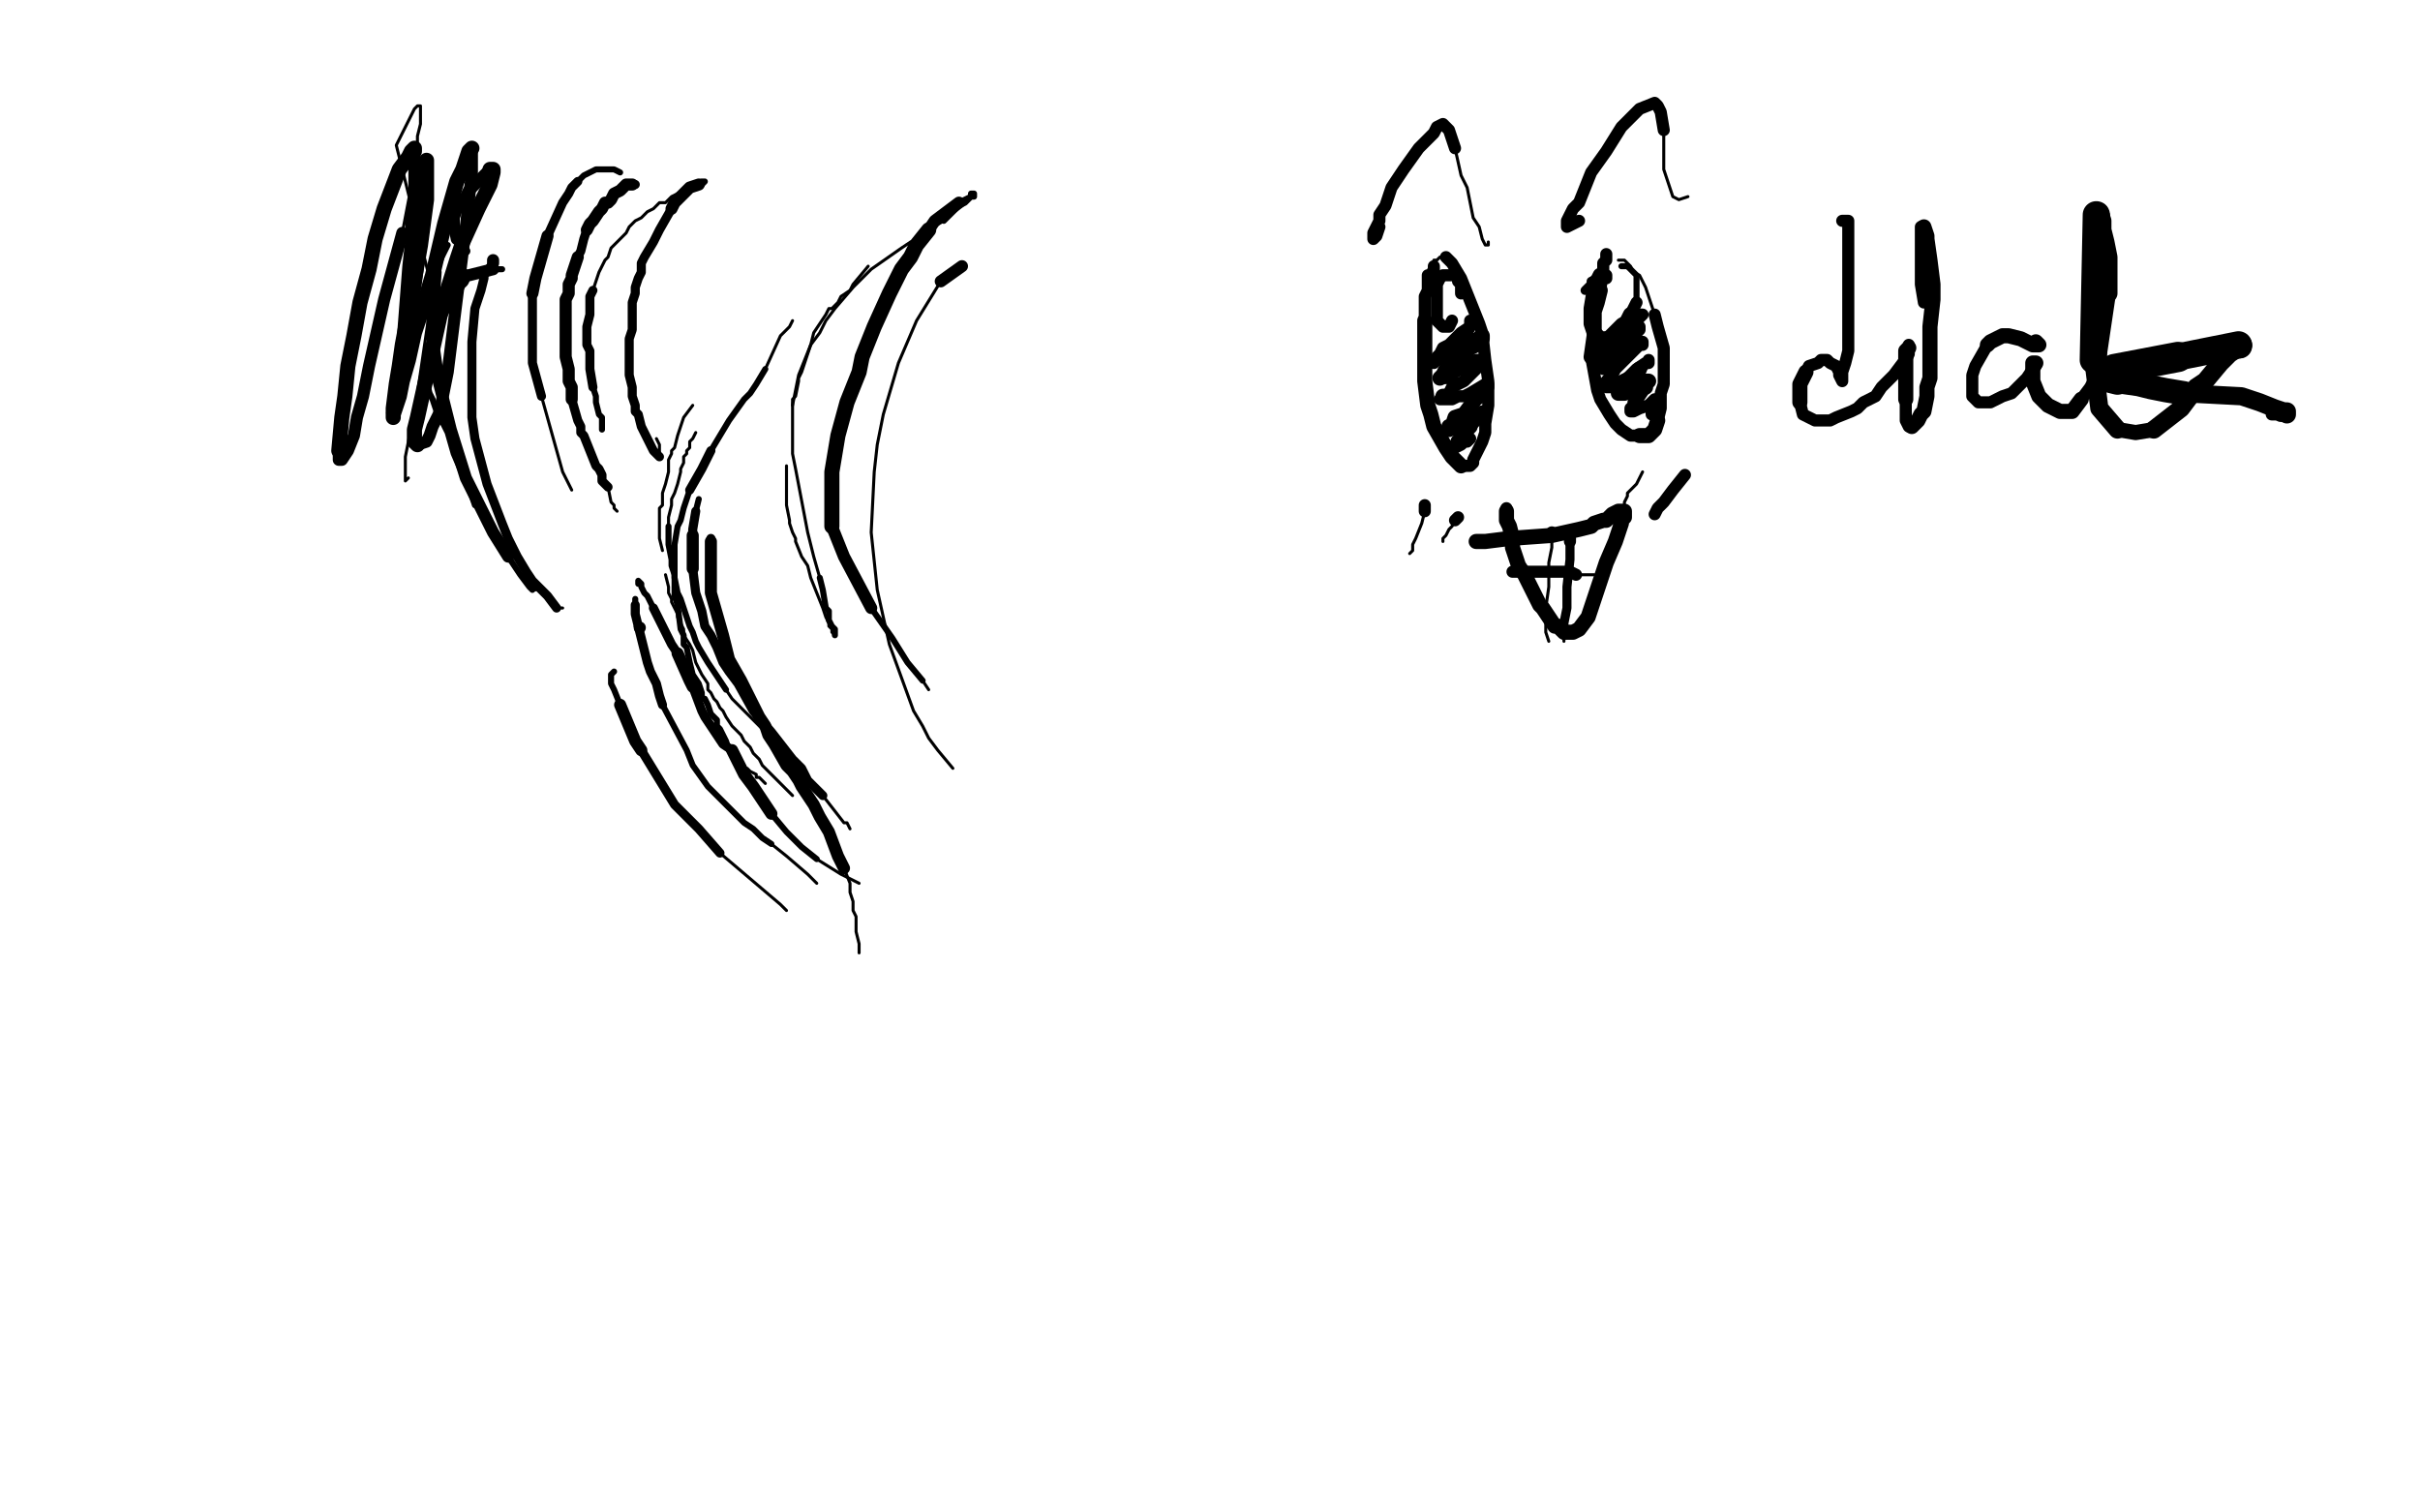 <?xml version="1.0" standalone="no"?>
<!DOCTYPE svg PUBLIC "-//W3C//DTD SVG 1.1//EN"
"http://www.w3.org/Graphics/SVG/1.1/DTD/svg11.dtd">

<svg width="800" height="500" version="1.1" xmlns="http://www.w3.org/2000/svg" xmlns:xlink="http://www.w3.org/1999/xlink" style="stroke-antialiasing: false"><desc>This SVG has been created on https://colorillo.com/</desc><rect x='0' y='0' width='800' height='500' style='fill: rgb(255,255,255); stroke-width:0' /><polyline points="166,89 164,89 164,89 163,89 163,89" style="fill: none; stroke: #000000; stroke-width: 2; stroke-linejoin: round; stroke-linecap: round; stroke-antialiasing: false; stroke-antialias: 0; opacity: 1.0"/>
<polyline points="163,89 155,91 154,91 153,93 152,94 151,96 150,97 149,100 148,101 147,102 146,104" style="fill: none; stroke: #000000; stroke-width: 4; stroke-linejoin: round; stroke-linecap: round; stroke-antialiasing: false; stroke-antialias: 0; opacity: 1.0"/>
<polyline points="146,104 144,107 143,108 142,113 141,116 141,119 141,120 141,123 141,126 142,130 143,132 144,135 145,137 148,143 150,150 153,157 156,164 157,167" style="fill: none; stroke: #000000; stroke-width: 2; stroke-linejoin: round; stroke-linecap: round; stroke-antialiasing: false; stroke-antialias: 0; opacity: 1.0"/>
<polyline points="157,167 160,172" style="fill: none; stroke: #000000; stroke-width: 1; stroke-linejoin: round; stroke-linecap: round; stroke-antialiasing: false; stroke-antialias: 0; opacity: 1.0"/>
<polyline points="148,81 146,85 146,85 144,90 144,90" style="fill: none; stroke: #000000; stroke-width: 2; stroke-linejoin: round; stroke-linecap: round; stroke-antialiasing: false; stroke-antialias: 0; opacity: 1.0"/>
<polyline points="144,90 143,105 143,112 144,119 145,126 149,142 154,158 158,166 161,172 163,176 168,184" style="fill: none; stroke: #000000; stroke-width: 4; stroke-linejoin: round; stroke-linecap: round; stroke-antialiasing: false; stroke-antialias: 0; opacity: 1.0"/>
<polyline points="168,184 172,190 175,194 176,195" style="fill: none; stroke: #000000; stroke-width: 2; stroke-linejoin: round; stroke-linecap: round; stroke-antialiasing: false; stroke-antialias: 0; opacity: 1.0"/>
<polyline points="176,195 177,195" style="fill: none; stroke: #000000; stroke-width: 1; stroke-linejoin: round; stroke-linecap: round; stroke-antialiasing: false; stroke-antialias: 0; opacity: 1.0"/>
<polyline points="163,86 163,87 163,87" style="fill: none; stroke: #000000; stroke-width: 4; stroke-linejoin: round; stroke-linecap: round; stroke-antialiasing: false; stroke-antialias: 0; opacity: 1.0"/>
<polyline points="163,87 160,91 160,92 159,96 158,99 157,102 156,113 156,119 156,125 156,131 156,138 157,145 161,160 166,173 168,178 171,184 174,189 176,192 181,197 184,201" style="fill: none; stroke: #000000; stroke-width: 3; stroke-linejoin: round; stroke-linecap: round; stroke-antialiasing: false; stroke-antialias: 0; opacity: 1.0"/>
<polyline points="184,201 186,201" style="fill: none; stroke: #000000; stroke-width: 1; stroke-linejoin: round; stroke-linecap: round; stroke-antialiasing: false; stroke-antialias: 0; opacity: 1.0"/>
<polyline points="154,83 151,79 151,79" style="fill: none; stroke: #000000; stroke-width: 3; stroke-linejoin: round; stroke-linecap: round; stroke-antialiasing: false; stroke-antialias: 0; opacity: 1.0"/>
<polyline points="151,79 150,74 150,73 150,72 151,69 153,66 154,65 155,63 157,61 158,60 162,56" style="fill: none; stroke: #000000; stroke-width: 4; stroke-linejoin: round; stroke-linecap: round; stroke-antialiasing: false; stroke-antialias: 0; opacity: 1.0"/>
<polyline points="162,56 163,56 163,57 162,61 160,65 158,69 153,80 151,86 146,102 144,111 142,120 138,138 137,142 137,144 137,146 138,147" style="fill: none; stroke: #000000; stroke-width: 5; stroke-linejoin: round; stroke-linecap: round; stroke-antialiasing: false; stroke-antialias: 0; opacity: 1.0"/>
<polyline points="138,147 141,146 142,144 143,141 145,137 146,133 147,128 148,123 154,75 156,57 156,55 156,50 156,49" style="fill: none; stroke: #000000; stroke-width: 4; stroke-linejoin: round; stroke-linecap: round; stroke-antialiasing: false; stroke-antialias: 0; opacity: 1.0"/>
<polyline points="156,49 155,50 153,56 151,60 147,74 143,91 140,101 137,110 135,119 133,126 132,131 130,137 130,138" style="fill: none; stroke: #000000; stroke-width: 5; stroke-linejoin: round; stroke-linecap: round; stroke-antialiasing: false; stroke-antialias: 0; opacity: 1.0"/>
<polyline points="130,138 130,137 132,131 133,126 134,120 135,114 136,106 137,97 139,82 140,70 141,61 141,57 141,54 141,53" style="fill: none; stroke: #000000; stroke-width: 4; stroke-linejoin: round; stroke-linecap: round; stroke-antialiasing: false; stroke-antialias: 0; opacity: 1.0"/>
<polyline points="141,53 141,56 141,66 139,81 136,98 133,114 132,121 131,127 130,135 130,136" style="fill: none; stroke: #000000; stroke-width: 5; stroke-linejoin: round; stroke-linecap: round; stroke-antialiasing: false; stroke-antialias: 0; opacity: 1.0"/>
<polyline points="130,136 131,134 131,131 132,121 133,114 135,88 136,79 136,72 137,66 137,61 137,57 137,52 137,50" style="fill: none; stroke: #000000; stroke-width: 4; stroke-linejoin: round; stroke-linecap: round; stroke-antialiasing: false; stroke-antialias: 0; opacity: 1.0"/>
<polyline points="137,50 137,49 136,50 135,52 132,56 127,69 124,79 122,89 119,100 117,111 115,121 114,131 113,138 112,149" style="fill: none; stroke: #000000; stroke-width: 5; stroke-linejoin: round; stroke-linecap: round; stroke-antialiasing: false; stroke-antialias: 0; opacity: 1.0"/>
<polyline points="112,149 112,152 113,152 115,149 117,144 118,138 120,131 122,121 127,99 133,77" style="fill: none; stroke: #000000; stroke-width: 4; stroke-linejoin: round; stroke-linecap: round; stroke-antialiasing: false; stroke-antialias: 0; opacity: 1.0"/>
<polyline points="133,77 138,51 138,45 139,41 139,38 139,35 138,35 137,36 136,38 134,42 131,48 143,96 138,130 135,146 134,151 134,155 134,158 134,159 135,158" style="fill: none; stroke: #000000; stroke-width: 1; stroke-linejoin: round; stroke-linecap: round; stroke-antialiasing: false; stroke-antialias: 0; opacity: 1.0"/>
<polyline points="205,57 203,56 203,56 202,56 202,56 201,56 201,56 200,56 200,56 199,56 199,56 197,56 197,56 193,58 192,59 191,60" style="fill: none; stroke: #000000; stroke-width: 2; stroke-linejoin: round; stroke-linecap: round; stroke-antialiasing: false; stroke-antialias: 0; opacity: 1.0"/>
<polyline points="191,60 189,62 188,64 186,67 181,78" style="fill: none; stroke: #000000; stroke-width: 3; stroke-linejoin: round; stroke-linecap: round; stroke-antialiasing: false; stroke-antialias: 0; opacity: 1.0"/>
<polyline points="181,78 177,92 176,97" style="fill: none; stroke: #000000; stroke-width: 4; stroke-linejoin: round; stroke-linecap: round; stroke-antialiasing: false; stroke-antialias: 0; opacity: 1.0"/>
<polyline points="176,97 176,120 179,131" style="fill: none; stroke: #000000; stroke-width: 3; stroke-linejoin: round; stroke-linecap: round; stroke-antialiasing: false; stroke-antialias: 0; opacity: 1.0"/>
<polyline points="179,131 186,156 189,162" style="fill: none; stroke: #000000; stroke-width: 1; stroke-linejoin: round; stroke-linecap: round; stroke-antialiasing: false; stroke-antialias: 0; opacity: 1.0"/>
<polyline points="210,61 209,61 209,61" style="fill: none; stroke: #000000; stroke-width: 3; stroke-linejoin: round; stroke-linecap: round; stroke-antialiasing: false; stroke-antialias: 0; opacity: 1.0"/>
<polyline points="209,61 208,61 207,61 206,62 205,63 203,64 202,66 201,67 200,67 199,69 198,70 196,73 195,74 194,76" style="fill: none; stroke: #000000; stroke-width: 4; stroke-linejoin: round; stroke-linecap: round; stroke-antialiasing: false; stroke-antialias: 0; opacity: 1.0"/>
<polyline points="194,76 193,79 192,83 191,85" style="fill: none; stroke: #000000; stroke-width: 3; stroke-linejoin: round; stroke-linecap: round; stroke-antialiasing: false; stroke-antialias: 0; opacity: 1.0"/>
<polyline points="191,85 189,91 189,92 188,94 188,97 187,99 187,104 187,106 187,108 187,110 187,112 187,113 187,114 187,118 188,122 188,124 188,126 189,128 189,132" style="fill: none; stroke: #000000; stroke-width: 4; stroke-linejoin: round; stroke-linecap: round; stroke-antialiasing: false; stroke-antialias: 0; opacity: 1.0"/>
<polyline points="189,132 191,139 192,141 192,143 193,144 195,149 197,154 198,155 199,157 199,159 201,161" style="fill: none; stroke: #000000; stroke-width: 3; stroke-linejoin: round; stroke-linecap: round; stroke-antialiasing: false; stroke-antialias: 0; opacity: 1.0"/>
<polyline points="201,161 202,166 203,167 203,168 204,169" style="fill: none; stroke: #000000; stroke-width: 1; stroke-linejoin: round; stroke-linecap: round; stroke-antialiasing: false; stroke-antialias: 0; opacity: 1.0"/>
<polyline points="199,142 199,138 199,138 198,137 198,137 197,133 197,133 197,131 197,131 196,128 196,128" style="fill: none; stroke: #000000; stroke-width: 2; stroke-linejoin: round; stroke-linecap: round; stroke-antialiasing: false; stroke-antialias: 0; opacity: 1.0"/>
<polyline points="196,128 195,122 195,120 195,119 195,116 194,114 194,113 194,111 194,109 194,108 195,104 195,100 195,98 196,96" style="fill: none; stroke: #000000; stroke-width: 3; stroke-linejoin: round; stroke-linecap: round; stroke-antialiasing: false; stroke-antialias: 0; opacity: 1.0"/>
<polyline points="196,96 197,93 198,90 200,86 201,85 202,82 204,80 205,79 207,77 208,75 210,73 212,72 214,70 216,69 218,67 220,67 222,65 224,64 226,63 229,61 230,61 232,60" style="fill: none; stroke: #000000; stroke-width: 1; stroke-linejoin: round; stroke-linecap: round; stroke-antialiasing: false; stroke-antialias: 0; opacity: 1.0"/>
<polyline points="232,60 233,60 232,61 231,61" style="fill: none; stroke: #000000; stroke-width: 2; stroke-linejoin: round; stroke-linecap: round; stroke-antialiasing: false; stroke-antialias: 0; opacity: 1.0"/>
<circle cx="231.5" cy="61.5" r="1" style="fill: #000000; stroke-antialiasing: false; stroke-antialias: 0; opacity: 1.0"/>
<polyline points="231,61 228,62 226,64 224,66 223,67 222,69" style="fill: none; stroke: #000000; stroke-width: 4; stroke-linejoin: round; stroke-linecap: round; stroke-antialiasing: false; stroke-antialias: 0; opacity: 1.0"/>
<polyline points="222,69 218,76 217,78 216,80 213,85 212,87 212,90 211,92 210,95 210,97 209,100 209,106 209,109 208,112 208,114 208,117 208,120 208,121 208,124 209,128 209,130 209,131 210,134 210,136 211,137 212,141 213,143 215,147 216,149 217,150 217,150 218,151 218,151" style="fill: none; stroke: #000000; stroke-width: 3; stroke-linejoin: round; stroke-linecap: round; stroke-antialiasing: false; stroke-antialias: 0; opacity: 1.0"/>
<polyline points="218,151 218,150 218,149 218,148 218,147 217,145" style="fill: none; stroke: #000000; stroke-width: 1; stroke-linejoin: round; stroke-linecap: round; stroke-antialiasing: false; stroke-antialias: 0; opacity: 1.0"/>
<polyline points="287,88 282,94 282,94 281,96 281,96 278,98 278,98 277,100 277,100 275,102 275,102 274,102 274,102 273,104 273,104 271,107 271,107 269,110 269,110 268,114 268,114 265,123 264,125 264,126 263,131 262,132 262,134" style="fill: none; stroke: #000000; stroke-width: 1; stroke-linejoin: round; stroke-linecap: round; stroke-antialiasing: false; stroke-antialias: 0; opacity: 1.0"/>
<polyline points="260,154 260,159 260,159 260,161 260,161 260,164 260,164 260,167 260,167 261,172 261,172 261,173 261,173 262,176 262,176 263,178 263,178 263,179 263,179 265,184 265,184 267,187 268,191 270,196 272,201 273,204 274,206 274,207 275,208 275,209 276,210" style="fill: none; stroke: #000000; stroke-width: 1; stroke-linejoin: round; stroke-linecap: round; stroke-antialiasing: false; stroke-antialias: 0; opacity: 1.0"/>
<polyline points="276,210 276,209 276,208 275,207 274,205 274,202 273,201 272,195 271,191" style="fill: none; stroke: #000000; stroke-width: 2; stroke-linejoin: round; stroke-linecap: round; stroke-antialiasing: false; stroke-antialias: 0; opacity: 1.0"/>
<polyline points="271,191 269,184 268,180 267,176 263,155 262,150 262,139 262,134 264,124 266,119 268,114 271,110 273,106 276,102 282,95 285,92 288,89 298,82 301,80 304,79 307,76 312,73" style="fill: none; stroke: #000000; stroke-width: 1; stroke-linejoin: round; stroke-linecap: round; stroke-antialiasing: false; stroke-antialias: 0; opacity: 1.0"/>
<polyline points="312,73 317,68 319,67 321,65 322,65 322,64 321,64 321,65 317,67" style="fill: none; stroke: #000000; stroke-width: 2; stroke-linejoin: round; stroke-linecap: round; stroke-antialiasing: false; stroke-antialias: 0; opacity: 1.0"/>
<circle cx="317.5" cy="67.5" r="1" style="fill: #000000; stroke-antialiasing: false; stroke-antialias: 0; opacity: 1.0"/>
<polyline points="317,67 309,73 307,76" style="fill: none; stroke: #000000; stroke-width: 4; stroke-linejoin: round; stroke-linecap: round; stroke-antialiasing: false; stroke-antialias: 0; opacity: 1.0"/>
<polyline points="307,76 303,81 301,85 298,89 294,97 289,108 285,118 284,123 280,133 277,144 275,156 275,162 275,168 275,174" style="fill: none; stroke: #000000; stroke-width: 5; stroke-linejoin: round; stroke-linecap: round; stroke-antialiasing: false; stroke-antialias: 0; opacity: 1.0"/>
<polyline points="275,174 279,184 288,201" style="fill: none; stroke: #000000; stroke-width: 4; stroke-linejoin: round; stroke-linecap: round; stroke-antialiasing: false; stroke-antialias: 0; opacity: 1.0"/>
<polyline points="288,201 295,211 300,219 305,225" style="fill: none; stroke: #000000; stroke-width: 2; stroke-linejoin: round; stroke-linecap: round; stroke-antialiasing: false; stroke-antialias: 0; opacity: 1.0"/>
<polyline points="305,225 307,228" style="fill: none; stroke: #000000; stroke-width: 1; stroke-linejoin: round; stroke-linecap: round; stroke-antialiasing: false; stroke-antialias: 0; opacity: 1.0"/>
<polyline points="318,88 311,93 311,93" style="fill: none; stroke: #000000; stroke-width: 4; stroke-linejoin: round; stroke-linecap: round; stroke-antialiasing: false; stroke-antialias: 0; opacity: 1.0"/>
<polyline points="311,93 303,106 300,113 297,120 292,137 290,147 289,156 288,176 290,195 294,213 302,235 305,240 307,244 310,248 315,254" style="fill: none; stroke: #000000; stroke-width: 1; stroke-linejoin: round; stroke-linecap: round; stroke-antialiasing: false; stroke-antialias: 0; opacity: 1.0"/>
<polyline points="253,259 251,257 251,257 250,257 250,257 250,256 250,256 248,255 248,255 247,254 247,254 246,254 246,254 246,253 246,253 245,252 245,252 244,251 244,251 243,250 243,250 243,249 243,249 242,248 242,248 241,248 241,248" style="fill: none; stroke: #000000; stroke-width: 1; stroke-linejoin: round; stroke-linecap: round; stroke-antialiasing: false; stroke-antialias: 0; opacity: 1.0"/>
<polyline points="241,248 240,245 239,243 238,241 237,240 237,238 235,236 234,233 233,231 232,231 232,229 231,226 229,223 228,219 227,214 226,213 226,210 225,208 224,200 223,197 223,194 223,191 223,189 223,186 223,180 224,174 225,172 226,168 227,165 228,162" style="fill: none; stroke: #000000; stroke-width: 2; stroke-linejoin: round; stroke-linecap: round; stroke-antialiasing: false; stroke-antialias: 0; opacity: 1.0"/>
<polyline points="228,162 232,155 235,149" style="fill: none; stroke: #000000; stroke-width: 3; stroke-linejoin: round; stroke-linecap: round; stroke-antialiasing: false; stroke-antialias: 0; opacity: 1.0"/>
<polyline points="235,149 241,139 246,132 248,130 250,127 253,122" style="fill: none; stroke: #000000; stroke-width: 2; stroke-linejoin: round; stroke-linecap: round; stroke-antialiasing: false; stroke-antialias: 0; opacity: 1.0"/>
<polyline points="253,122 258,111 259,110 261,108 262,106" style="fill: none; stroke: #000000; stroke-width: 1; stroke-linejoin: round; stroke-linecap: round; stroke-antialiasing: false; stroke-antialias: 0; opacity: 1.0"/>
<polyline points="229,134 226,138 226,138 225,141 225,141 224,144 224,144 223,148 223,148 222,149 222,149 222,150 222,150 221,152 221,152 221,156 221,156 220,160 220,160 219,163 219,163 219,167 219,167 218,168 218,168 218,170 218,170 218,172 218,172 218,174 218,174 218,175 218,175 218,176 218,176 218,178 218,178 219,182 219,182" style="fill: none; stroke: #000000; stroke-width: 1; stroke-linejoin: round; stroke-linecap: round; stroke-antialiasing: false; stroke-antialias: 0; opacity: 1.0"/>
<polyline points="220,190 221,194 221,194 221,196 221,196 222,198 222,198 222,199 222,199 223,201 223,201 224,203 224,203 224,204 224,204 225,206 225,206 226,208 226,208 226,210 226,210 228,213 228,213 229,215 230,219 231,221 232,223 234,226 234,228 235,229 236,231 237,232 238,234 239,235 240,237 242,240 244,242 245,243 246,245 248,247 249,249 251,251 252,253 262,263" style="fill: none; stroke: #000000; stroke-width: 1; stroke-linejoin: round; stroke-linecap: round; stroke-antialiasing: false; stroke-antialias: 0; opacity: 1.0"/>
<polyline points="230,143 229,145 229,145 228,146 228,146 228,147 228,147 228,148 228,148 227,149 227,149 227,150 227,150 226,151 226,151 226,152 226,152 226,153 226,153 225,155 225,155 225,156 225,156 224,160 224,160 223,163 223,163 222,165 222,165 222,166 222,166 222,167 222,167 221,171 221,171 221,172 221,172 221,174 221,174" style="fill: none; stroke: #000000; stroke-width: 1; stroke-linejoin: round; stroke-linecap: round; stroke-antialiasing: false; stroke-antialias: 0; opacity: 1.0"/>
<polyline points="221,174 221,176 221,178 221,180 222,185 222,187 223,190 223,191 224,196 225,198 226,201 228,207 229,209 230,212 231,214 234,219 238,225 240,228" style="fill: none; stroke: #000000; stroke-width: 2; stroke-linejoin: round; stroke-linecap: round; stroke-antialiasing: false; stroke-antialias: 0; opacity: 1.0"/>
<polyline points="240,228 242,231 248,237 256,245 260,250 263,252" style="fill: none; stroke: #000000; stroke-width: 1; stroke-linejoin: round; stroke-linecap: round; stroke-antialiasing: false; stroke-antialias: 0; opacity: 1.0"/>
<polyline points="231,165 230,169 230,169" style="fill: none; stroke: #000000; stroke-width: 2; stroke-linejoin: round; stroke-linecap: round; stroke-antialiasing: false; stroke-antialias: 0; opacity: 1.0"/>
<polyline points="230,169 229,175 229,177" style="fill: none; stroke: #000000; stroke-width: 3; stroke-linejoin: round; stroke-linecap: round; stroke-antialiasing: false; stroke-antialias: 0; opacity: 1.0"/>
<polyline points="229,177 229,183 229,188" style="fill: none; stroke: #000000; stroke-width: 4; stroke-linejoin: round; stroke-linecap: round; stroke-antialiasing: false; stroke-antialias: 0; opacity: 1.0"/>
<polyline points="229,188 230,196 232,202 233,207 235,210 237,214 239,219 241,222 244,226 249,235 255,242 262,251 265,254 267,258 272,263" style="fill: none; stroke: #000000; stroke-width: 3; stroke-linejoin: round; stroke-linecap: round; stroke-antialiasing: false; stroke-antialias: 0; opacity: 1.0"/>
<polyline points="272,263 279,272 280,272 281,274" style="fill: none; stroke: #000000; stroke-width: 1; stroke-linejoin: round; stroke-linecap: round; stroke-antialiasing: false; stroke-antialias: 0; opacity: 1.0"/>
<polyline points="235,178 235,179 235,179" style="fill: none; stroke: #000000; stroke-width: 3; stroke-linejoin: round; stroke-linecap: round; stroke-antialiasing: false; stroke-antialias: 0; opacity: 1.0"/>
<polyline points="235,179 235,185 235,190 235,196 237,203 239,210 241,218 245,225 247,229 249,233 251,237 253,240 254,243 256,246 260,253 262,255 264,258 265,260 269,266 270,268 271,270 274,275 277,283 278,285 279,287" style="fill: none; stroke: #000000; stroke-width: 4; stroke-linejoin: round; stroke-linecap: round; stroke-antialiasing: false; stroke-antialias: 0; opacity: 1.0"/>
<polyline points="279,287 281,292 281,295 282,298 282,301 283,303 283,308 284,312 284,314 284,315" style="fill: none; stroke: #000000; stroke-width: 1; stroke-linejoin: round; stroke-linecap: round; stroke-antialiasing: false; stroke-antialias: 0; opacity: 1.0"/>
<polyline points="211,193 211,192 211,192 212,193 212,193 212,194 212,194 213,196 213,196 214,197 214,197 216,201 216,201" style="fill: none; stroke: #000000; stroke-width: 2; stroke-linejoin: round; stroke-linecap: round; stroke-antialiasing: false; stroke-antialias: 0; opacity: 1.0"/>
<polyline points="216,201 219,207 222,213 224,216" style="fill: none; stroke: #000000; stroke-width: 3; stroke-linejoin: round; stroke-linecap: round; stroke-antialiasing: false; stroke-antialias: 0; opacity: 1.0"/>
<polyline points="224,216 228,225 229,227" style="fill: none; stroke: #000000; stroke-width: 4; stroke-linejoin: round; stroke-linecap: round; stroke-antialiasing: false; stroke-antialias: 0; opacity: 1.0"/>
<polyline points="229,227 232,235 233,237 235,240 239,246 242,248" style="fill: none; stroke: #000000; stroke-width: 3; stroke-linejoin: round; stroke-linecap: round; stroke-antialiasing: false; stroke-antialias: 0; opacity: 1.0"/>
<polyline points="242,248 246,256 249,260 253,266 255,269" style="fill: none; stroke: #000000; stroke-width: 4; stroke-linejoin: round; stroke-linecap: round; stroke-antialiasing: false; stroke-antialias: 0; opacity: 1.0"/>
<polyline points="255,269 260,275 265,280 270,284" style="fill: none; stroke: #000000; stroke-width: 2; stroke-linejoin: round; stroke-linecap: round; stroke-antialiasing: false; stroke-antialias: 0; opacity: 1.0"/>
<polyline points="270,284 278,289 280,290 284,292" style="fill: none; stroke: #000000; stroke-width: 1; stroke-linejoin: round; stroke-linecap: round; stroke-antialiasing: false; stroke-antialias: 0; opacity: 1.0"/>
<polyline points="210,198 210,199 210,199 210,200 210,200" style="fill: none; stroke: #000000; stroke-width: 2; stroke-linejoin: round; stroke-linecap: round; stroke-antialiasing: false; stroke-antialias: 0; opacity: 1.0"/>
<polyline points="210,200 210,203 211,207" style="fill: none; stroke: #000000; stroke-width: 3; stroke-linejoin: round; stroke-linecap: round; stroke-antialiasing: false; stroke-antialias: 0; opacity: 1.0"/>
<circle cx="211.5" cy="207.5" r="2" style="fill: #000000; stroke-antialiasing: false; stroke-antialias: 0; opacity: 1.0"/>
<polyline points="211,207 214,219 215,222 217,226 218,230 219,233" style="fill: none; stroke: #000000; stroke-width: 3; stroke-linejoin: round; stroke-linecap: round; stroke-antialiasing: false; stroke-antialias: 0; opacity: 1.0"/>
<polyline points="219,233 227,248 229,253 234,260 237,263 243,269 246,272 249,274 252,277 255,279" style="fill: none; stroke: #000000; stroke-width: 2; stroke-linejoin: round; stroke-linecap: round; stroke-antialiasing: false; stroke-antialias: 0; opacity: 1.0"/>
<polyline points="255,279 260,283 267,289 269,291 270,292" style="fill: none; stroke: #000000; stroke-width: 1; stroke-linejoin: round; stroke-linecap: round; stroke-antialiasing: false; stroke-antialias: 0; opacity: 1.0"/>
<polyline points="203,222 202,223 202,223 202,224 202,224 202,226 202,226 203,228 203,228 205,233 205,233" style="fill: none; stroke: #000000; stroke-width: 2; stroke-linejoin: round; stroke-linecap: round; stroke-antialiasing: false; stroke-antialias: 0; opacity: 1.0"/>
<circle cx="205.5" cy="233.5" r="1" style="fill: #000000; stroke-antialiasing: false; stroke-antialias: 0; opacity: 1.0"/>
<polyline points="205,233 210,245 212,248" style="fill: none; stroke: #000000; stroke-width: 4; stroke-linejoin: round; stroke-linecap: round; stroke-antialiasing: false; stroke-antialias: 0; opacity: 1.0"/>
<polyline points="212,248 223,266 231,274 238,282" style="fill: none; stroke: #000000; stroke-width: 3; stroke-linejoin: round; stroke-linecap: round; stroke-antialiasing: false; stroke-antialias: 0; opacity: 1.0"/>
<polyline points="238,282 258,299 260,301" style="fill: none; stroke: #000000; stroke-width: 1; stroke-linejoin: round; stroke-linecap: round; stroke-antialiasing: false; stroke-antialias: 0; opacity: 1.0"/>
<polyline points="474,91 474,88 474,88 474,89 474,89 473,91 473,91 472,91 472,91 472,93 472,93 472,96 472,96 471,98 471,98 471,102 471,102 471,106 471,106" style="fill: none; stroke: #000000; stroke-width: 4; stroke-linejoin: round; stroke-linecap: round; stroke-antialiasing: false; stroke-antialias: 0; opacity: 1.0"/>
<polyline points="471,106 471,126 472,134 473,137 474,141 478,148 480,151 482,153 483,154" style="fill: none; stroke: #000000; stroke-width: 5; stroke-linejoin: round; stroke-linecap: round; stroke-antialiasing: false; stroke-antialias: 0; opacity: 1.0"/>
<polyline points="483,154 485,154 486,154 487,153 487,152 488,150 489,148 490,146 491,143 491,140 492,134 492,126 491,119 490,110 489,107 487,102 483,92 480,87 479,86 478,85" style="fill: none; stroke: #000000; stroke-width: 4; stroke-linejoin: round; stroke-linecap: round; stroke-antialiasing: false; stroke-antialias: 0; opacity: 1.0"/>
<polyline points="478,85 477,85 476,85 475,86 474,86" style="fill: none; stroke: #000000; stroke-width: 1; stroke-linejoin: round; stroke-linecap: round; stroke-antialiasing: false; stroke-antialias: 0; opacity: 1.0"/>
<polyline points="531,85 531,84 531,84" style="fill: none; stroke: #000000; stroke-width: 3; stroke-linejoin: round; stroke-linecap: round; stroke-antialiasing: false; stroke-antialias: 0; opacity: 1.0"/>
<polyline points="531,84 531,85 531,86 530,87 530,89 529,96" style="fill: none; stroke: #000000; stroke-width: 4; stroke-linejoin: round; stroke-linecap: round; stroke-antialiasing: false; stroke-antialias: 0; opacity: 1.0"/>
<polyline points="529,96 528,100 527,103 527,111 526,118" style="fill: none; stroke: #000000; stroke-width: 5; stroke-linejoin: round; stroke-linecap: round; stroke-antialiasing: false; stroke-antialias: 0; opacity: 1.0"/>
<polyline points="526,118 528,129 529,132 532,137 534,140 536,142 539,144 542,144" style="fill: none; stroke: #000000; stroke-width: 4; stroke-linejoin: round; stroke-linecap: round; stroke-antialiasing: false; stroke-antialias: 0; opacity: 1.0"/>
<polyline points="542,144 545,144 547,142 548,139" style="fill: none; stroke: #000000; stroke-width: 5; stroke-linejoin: round; stroke-linecap: round; stroke-antialiasing: false; stroke-antialias: 0; opacity: 1.0"/>
<polyline points="548,139 549,135 549,132 549,130 550,127 550,122 550,115 548,108 547,104" style="fill: none; stroke: #000000; stroke-width: 4; stroke-linejoin: round; stroke-linecap: round; stroke-antialiasing: false; stroke-antialias: 0; opacity: 1.0"/>
<polyline points="547,104 544,95 542,91 540,90 539,88 538,87 537,86 536,86 535,86" style="fill: none; stroke: #000000; stroke-width: 1; stroke-linejoin: round; stroke-linecap: round; stroke-antialiasing: false; stroke-antialias: 0; opacity: 1.0"/>
<polyline points="498,172 498,170 498,170 498,169 498,169 498,168 498,168" style="fill: none; stroke: #000000; stroke-width: 1; stroke-linejoin: round; stroke-linecap: round; stroke-antialiasing: false; stroke-antialias: 0; opacity: 1.0"/>
<polyline points="498,168 498,169" style="fill: none; stroke: #000000; stroke-width: 4; stroke-linejoin: round; stroke-linecap: round; stroke-antialiasing: false; stroke-antialias: 0; opacity: 1.0"/>
<polyline points="498,169 498,172 499,174 500,178 500,181 502,187 504,190 505,192 509,200 510,201 512,204 514,207 515,207 516,208 517,209 519,209 520,209 522,208 525,204 528,195 529,192 531,186 534,179 536,173 536,172 537,171 537,170 537,169 536,169 535,169 533,170 531,172 530,172 527,173 526,174 522,175 513,177 499,178 491,179 488,179" style="fill: none; stroke: #000000; stroke-width: 5; stroke-linejoin: round; stroke-linecap: round; stroke-antialiasing: false; stroke-antialias: 0; opacity: 1.0"/>
<polyline points="488,179 489,179" style="fill: none; stroke: #000000; stroke-width: 1; stroke-linejoin: round; stroke-linecap: round; stroke-antialiasing: false; stroke-antialias: 0; opacity: 1.0"/>
<polyline points="513,177 513,176 513,176" style="fill: none; stroke: #000000; stroke-width: 4; stroke-linejoin: round; stroke-linecap: round; stroke-antialiasing: false; stroke-antialias: 0; opacity: 1.0"/>
<polyline points="513,176 513,178 513,181 512,186 512,190 512,194 511,201 511,204 511,207 511,209 512,212" style="fill: none; stroke: #000000; stroke-width: 1; stroke-linejoin: round; stroke-linecap: round; stroke-antialiasing: false; stroke-antialias: 0; opacity: 1.0"/>
<polyline points="519,179 519,178 519,178 519,179 519,179" style="fill: none; stroke: #000000; stroke-width: 4; stroke-linejoin: round; stroke-linecap: round; stroke-antialiasing: false; stroke-antialias: 0; opacity: 1.0"/>
<polyline points="519,179 519,182 519,184 519,185 518,194 518,197 518,201 517,206 517,210" style="fill: none; stroke: #000000; stroke-width: 3; stroke-linejoin: round; stroke-linecap: round; stroke-antialiasing: false; stroke-antialias: 0; opacity: 1.0"/>
<polyline points="517,210 517,212" style="fill: none; stroke: #000000; stroke-width: 1; stroke-linejoin: round; stroke-linecap: round; stroke-antialiasing: false; stroke-antialias: 0; opacity: 1.0"/>
<polyline points="501,189 500,189 500,189 501,189 502,189 504,189 507,189 512,189 516,189 519,189 521,190" style="fill: none; stroke: #000000; stroke-width: 4; stroke-linejoin: round; stroke-linecap: round; stroke-antialiasing: false; stroke-antialias: 0; opacity: 1.0"/>
<polyline points="521,190 526,190 527,190" style="fill: none; stroke: #000000; stroke-width: 1; stroke-linejoin: round; stroke-linecap: round; stroke-antialiasing: false; stroke-antialias: 0; opacity: 1.0"/>
<polyline points="456,75 455,78 455,78 454,79 454,78 454,77 456,73 456,71 458,68 459,65 460,62 462,59 464,56 469,49 474,44 475,42 477,41 479,43 481,49" style="fill: none; stroke: #000000; stroke-width: 4; stroke-linejoin: round; stroke-linecap: round; stroke-antialiasing: false; stroke-antialias: 0; opacity: 1.0"/>
<polyline points="481,49 483,58 485,62 486,67 487,72 489,75 490,79 491,81 492,81 492,80" style="fill: none; stroke: #000000; stroke-width: 1; stroke-linejoin: round; stroke-linecap: round; stroke-antialiasing: false; stroke-antialias: 0; opacity: 1.0"/>
<polyline points="483,97 483,95 483,95 483,94 482,93 482,92 481,91 480,91 478,91 477,91 476,92 475,94 475,96 475,98 475,100 475,102 475,104 475,106 476,107 477,108 478,108 479,108 480,106" style="fill: none; stroke: #000000; stroke-width: 4; stroke-linejoin: round; stroke-linecap: round; stroke-antialiasing: false; stroke-antialias: 0; opacity: 1.0"/>
<polyline points="524,96 525,95 525,95 526,94 526,94 526,93 526,93 527,93 527,93" style="fill: none; stroke: #000000; stroke-width: 3; stroke-linejoin: round; stroke-linecap: round; stroke-antialiasing: false; stroke-antialias: 0; opacity: 1.0"/>
<polyline points="527,93 528,93 529,93 530,92 531,92 531,91 530,91 529,91" style="fill: none; stroke: #000000; stroke-width: 4; stroke-linejoin: round; stroke-linecap: round; stroke-antialiasing: false; stroke-antialias: 0; opacity: 1.0"/>
<polyline points="529,91 528,93 528,95 527,96 526,102 526,105 526,107 527,110 528,111 529,112 532,112 537,108 538,106 539,104" style="fill: none; stroke: #000000; stroke-width: 5; stroke-linejoin: round; stroke-linecap: round; stroke-antialiasing: false; stroke-antialias: 0; opacity: 1.0"/>
<polyline points="539,104 541,100" style="fill: none; stroke: #000000; stroke-width: 4; stroke-linejoin: round; stroke-linecap: round; stroke-antialiasing: false; stroke-antialias: 0; opacity: 1.0"/>
<polyline points="541,100 541,95 541,91 540,90 539,89 538,88 536,88" style="fill: none; stroke: #000000; stroke-width: 2; stroke-linejoin: round; stroke-linecap: round; stroke-antialiasing: false; stroke-antialias: 0; opacity: 1.0"/>
<circle cx="536.5" cy="88.5" r="0" style="fill: #000000; stroke-antialiasing: false; stroke-antialias: 0; opacity: 1.0"/>
<polyline points="541,107 542,105 542,105" style="fill: none; stroke: #000000; stroke-width: 3; stroke-linejoin: round; stroke-linecap: round; stroke-antialiasing: false; stroke-antialias: 0; opacity: 1.0"/>
<polyline points="542,105 543,104 542,104 540,104 538,106 536,107 533,110 530,113 528,116 527,117 527,118 528,118 529,118 530,117 533,115 534,114 535,113 539,110 541,108 542,108 542,109 541,110 540,111 537,114 535,115 534,116 533,118 532,119 530,121 530,122 531,121 533,120 537,117 540,114 541,114 542,114 543,113 543,114 542,114 540,116 539,117 537,119 536,120 534,122 533,124 531,126 531,127 531,128 532,128 533,128 534,127 538,125 541,122 544,120 545,120 545,119 545,120 544,120 542,122" style="fill: none; stroke: #000000; stroke-width: 4; stroke-linejoin: round; stroke-linecap: round; stroke-antialiasing: false; stroke-antialias: 0; opacity: 1.0"/>
<polyline points="542,122 539,125 537,126 535,129 535,130 536,130 537,130 539,129 540,128 542,126 543,126 544,126 545,126 544,127 544,128" style="fill: none; stroke: #000000; stroke-width: 5; stroke-linejoin: round; stroke-linecap: round; stroke-antialiasing: false; stroke-antialias: 0; opacity: 1.0"/>
<polyline points="544,128 542,131 541,131 540,133 540,134 539,135 539,136 540,136 542,135 545,134 546,133 547,132 547,133 547,134 547,135 546,136 546,137" style="fill: none; stroke: #000000; stroke-width: 4; stroke-linejoin: round; stroke-linecap: round; stroke-antialiasing: false; stroke-antialias: 0; opacity: 1.0"/>
<polyline points="484,111 486,109 486,109 486,108 486,108" style="fill: none; stroke: #000000; stroke-width: 3; stroke-linejoin: round; stroke-linecap: round; stroke-antialiasing: false; stroke-antialias: 0; opacity: 1.0"/>
<polyline points="486,108 486,107 486,106 487,106 486,107 486,108 483,110 482,111 480,113 479,114 477,115 476,117 475,118 474,120 475,119 478,117 480,115 483,114 485,114 487,112 489,112 489,111 490,111" style="fill: none; stroke: #000000; stroke-width: 4; stroke-linejoin: round; stroke-linecap: round; stroke-antialiasing: false; stroke-antialias: 0; opacity: 1.0"/>
<polyline points="490,111 490,112 489,113 488,114 486,115 485,116 484,117 481,120 479,121 478,122 477,124 476,125" style="fill: none; stroke: #000000; stroke-width: 5; stroke-linejoin: round; stroke-linecap: round; stroke-antialiasing: false; stroke-antialias: 0; opacity: 1.0"/>
<polyline points="476,125 478,125 481,123 483,122 486,120 488,119 489,119 490,119 490,120 489,121 487,123 484,126 480,128 479,130 478,131" style="fill: none; stroke: #000000; stroke-width: 4; stroke-linejoin: round; stroke-linecap: round; stroke-antialiasing: false; stroke-antialias: 0; opacity: 1.0"/>
<polyline points="478,131 477,131" style="fill: none; stroke: #000000; stroke-width: 5; stroke-linejoin: round; stroke-linecap: round; stroke-antialiasing: false; stroke-antialias: 0; opacity: 1.0"/>
<polyline points="477,131 476,132 479,132 480,132 482,131 484,131 486,130 491,127 492,127 492,128 491,130 490,131 487,133" style="fill: none; stroke: #000000; stroke-width: 4; stroke-linejoin: round; stroke-linecap: round; stroke-antialiasing: false; stroke-antialias: 0; opacity: 1.0"/>
<polyline points="487,133 484,137 481,138 480,141 479,141 479,142" style="fill: none; stroke: #000000; stroke-width: 5; stroke-linejoin: round; stroke-linecap: round; stroke-antialiasing: false; stroke-antialias: 0; opacity: 1.0"/>
<polyline points="479,142 480,142 481,141 483,140 486,137 489,137 490,137 490,136 490,137 489,138 488,139 487,140 486,141" style="fill: none; stroke: #000000; stroke-width: 4; stroke-linejoin: round; stroke-linecap: round; stroke-antialiasing: false; stroke-antialias: 0; opacity: 1.0"/>
<polyline points="486,141 483,144 483,145 482,146" style="fill: none; stroke: #000000; stroke-width: 5; stroke-linejoin: round; stroke-linecap: round; stroke-antialiasing: false; stroke-antialias: 0; opacity: 1.0"/>
<polyline points="482,146 481,147 481,148 483,147 484,146 485,146 486,145" style="fill: none; stroke: #000000; stroke-width: 4; stroke-linejoin: round; stroke-linecap: round; stroke-antialiasing: false; stroke-antialias: 0; opacity: 1.0"/>
<polyline points="486,145 487,145" style="fill: none; stroke: #000000; stroke-width: 1; stroke-linejoin: round; stroke-linecap: round; stroke-antialiasing: false; stroke-antialias: 0; opacity: 1.0"/>
<polyline points="522,73 518,75 518,75 518,73 519,71 520,69 522,67 526,57 531,50 536,42 542,36 547,34 548,35 549,37 550,43" style="fill: none; stroke: #000000; stroke-width: 4; stroke-linejoin: round; stroke-linecap: round; stroke-antialiasing: false; stroke-antialias: 0; opacity: 1.0"/>
<polyline points="550,43 550,56 553,65 555,66 558,65" style="fill: none; stroke: #000000; stroke-width: 1; stroke-linejoin: round; stroke-linecap: round; stroke-antialiasing: false; stroke-antialias: 0; opacity: 1.0"/>
<polyline points="471,167 471,169 471,169" style="fill: none; stroke: #000000; stroke-width: 4; stroke-linejoin: round; stroke-linecap: round; stroke-antialiasing: false; stroke-antialias: 0; opacity: 1.0"/>
<polyline points="471,169 470,173 468,178 467,180 467,182 466,183" style="fill: none; stroke: #000000; stroke-width: 1; stroke-linejoin: round; stroke-linecap: round; stroke-antialiasing: false; stroke-antialias: 0; opacity: 1.0"/>
<polyline points="482,171 481,172 481,172" style="fill: none; stroke: #000000; stroke-width: 4; stroke-linejoin: round; stroke-linecap: round; stroke-antialiasing: false; stroke-antialias: 0; opacity: 1.0"/>
<polyline points="481,172 480,174 479,175 478,177 477,178 477,179" style="fill: none; stroke: #000000; stroke-width: 1; stroke-linejoin: round; stroke-linecap: round; stroke-antialiasing: false; stroke-antialias: 0; opacity: 1.0"/>
<polyline points="543,156 541,160 541,160 538,163 538,163 538,164 538,164 537,166 537,166 537,167 537,167 537,168 537,168 537,169" style="fill: none; stroke: #000000; stroke-width: 1; stroke-linejoin: round; stroke-linecap: round; stroke-antialiasing: false; stroke-antialias: 0; opacity: 1.0"/>
<polyline points="557,157 553,162 553,162 550,166 550,166 548,168 548,168 547,170 547,170" style="fill: none; stroke: #000000; stroke-width: 4; stroke-linejoin: round; stroke-linecap: round; stroke-antialiasing: false; stroke-antialias: 0; opacity: 1.0"/>
<polyline points="609,73 611,73 611,73 611,75 611,82 611,87 611,93 611,99 611,106 611,111 611,116 610,120 609,123 609,126 608,124 608,123 607,121 605,120 604,119 602,119 601,120 598,121 597,123" style="fill: none; stroke: #000000; stroke-width: 4; stroke-linejoin: round; stroke-linecap: round; stroke-antialiasing: false; stroke-antialias: 0; opacity: 1.0"/>
<polyline points="597,123 596,125 595,127 595,129 595,131 595,133" style="fill: none; stroke: #000000; stroke-width: 5; stroke-linejoin: round; stroke-linecap: round; stroke-antialiasing: false; stroke-antialias: 0; opacity: 1.0"/>
<polyline points="595,133 596,137 600,139 602,139 605,139 607,138 612,136 614,135 616,133 618,132 620,131 622,128 626,124 629,120 630,119 631,117 631,116 631,115 631,114 631,115" style="fill: none; stroke: #000000; stroke-width: 4; stroke-linejoin: round; stroke-linecap: round; stroke-antialiasing: false; stroke-antialias: 0; opacity: 1.0"/>
<polyline points="631,115 630,116 630,120 630,126 630,132" style="fill: none; stroke: #000000; stroke-width: 5; stroke-linejoin: round; stroke-linecap: round; stroke-antialiasing: false; stroke-antialias: 0; opacity: 1.0"/>
<polyline points="630,132 630,137 630,139 631,141 632,141" style="fill: none; stroke: #000000; stroke-width: 4; stroke-linejoin: round; stroke-linecap: round; stroke-antialiasing: false; stroke-antialias: 0; opacity: 1.0"/>
<polyline points="632,141 633,140 634,139 635,137 636,136 637,131 637,128 638,125 638,117 638,113 638,108 639,99 639,94 638,86 637,79 637,78 636,75" style="fill: none; stroke: #000000; stroke-width: 5; stroke-linejoin: round; stroke-linecap: round; stroke-antialiasing: false; stroke-antialias: 0; opacity: 1.0"/>
<polyline points="636,75 635,75 635,77 635,79 635,86 635,94 636,100" style="fill: none; stroke: #000000; stroke-width: 4; stroke-linejoin: round; stroke-linecap: round; stroke-antialiasing: false; stroke-antialias: 0; opacity: 1.0"/>
<polyline points="636,100 637,102 639,103 640,104" style="fill: none; stroke: #000000; stroke-width: 1; stroke-linejoin: round; stroke-linecap: round; stroke-antialiasing: false; stroke-antialias: 0; opacity: 1.0"/>
<polyline points="673,113 674,114 674,114 673,114 673,114 672,114 672,114 670,113 670,113 668,112 664,111 662,111 660,112 658,113 657,114" style="fill: none; stroke: #000000; stroke-width: 5; stroke-linejoin: round; stroke-linecap: round; stroke-antialiasing: false; stroke-antialias: 0; opacity: 1.0"/>
<polyline points="657,114 653,121 652,124 652,126 652,131 653,132 654,133 656,133 658,133 660,132 662,131 665,130 667,128 670,125 672,122 673,121 673,120" style="fill: none; stroke: #000000; stroke-width: 4; stroke-linejoin: round; stroke-linecap: round; stroke-antialiasing: false; stroke-antialias: 0; opacity: 1.0"/>
<polyline points="673,120 672,120 672,122 672,126 674,131 677,134 679,135 681,136 685,136 688,132" style="fill: none; stroke: #000000; stroke-width: 5; stroke-linejoin: round; stroke-linecap: round; stroke-antialiasing: false; stroke-antialias: 0; opacity: 1.0"/>
<polyline points="688,132 691,128 691,128 693,124 693,124" style="fill: none; stroke: #000000; stroke-width: 4; stroke-linejoin: round; stroke-linecap: round; stroke-antialiasing: false; stroke-antialias: 0; opacity: 1.0"/>
<polyline points="693,124 697,97" style="fill: none; stroke: #000000; stroke-width: 5; stroke-linejoin: round; stroke-linecap: round; stroke-antialiasing: false; stroke-antialias: 0; opacity: 1.0"/>
<polyline points="697,97 697,85 696,80 695,76 695,73 694,70 693,71" style="fill: none; stroke: #000000; stroke-width: 6; stroke-linejoin: round; stroke-linecap: round; stroke-antialiasing: false; stroke-antialias: 0; opacity: 1.0"/>
<circle cx="693.5" cy="71.5" r="3" style="fill: #000000; stroke-antialiasing: false; stroke-antialias: 0; opacity: 1.0"/>
<circle cx="693.5" cy="71.5" r="4" style="fill: #000000; stroke-antialiasing: false; stroke-antialias: 0; opacity: 1.0"/>
<polyline points="693,71 692,119" style="fill: none; stroke: #000000; stroke-width: 9; stroke-linejoin: round; stroke-linecap: round; stroke-antialiasing: false; stroke-antialias: 0; opacity: 1.0"/>
<polyline points="692,119 694,135 694,135 700,142 700,142" style="fill: none; stroke: #000000; stroke-width: 6; stroke-linejoin: round; stroke-linecap: round; stroke-antialiasing: false; stroke-antialias: 0; opacity: 1.0"/>
<polyline points="700,142 706,143 712,142" style="fill: none; stroke: #000000; stroke-width: 5; stroke-linejoin: round; stroke-linecap: round; stroke-antialiasing: false; stroke-antialias: 0; opacity: 1.0"/>
<polyline points="712,142 721,135 724,131 726,128 729,126 734,120 737,117 740,115 741,114" style="fill: none; stroke: #000000; stroke-width: 6; stroke-linejoin: round; stroke-linecap: round; stroke-antialiasing: false; stroke-antialias: 0; opacity: 1.0"/>
<polyline points="741,114 740,114" style="fill: none; stroke: #000000; stroke-width: 7; stroke-linejoin: round; stroke-linecap: round; stroke-antialiasing: false; stroke-antialias: 0; opacity: 1.0"/>
<circle cx="740.5" cy="114.5" r="4" style="fill: #000000; stroke-antialiasing: false; stroke-antialias: 0; opacity: 1.0"/>
<polyline points="740,114 720,118" style="fill: none; stroke: #000000; stroke-width: 9; stroke-linejoin: round; stroke-linecap: round; stroke-antialiasing: false; stroke-antialias: 0; opacity: 1.0"/>
<polyline points="720,118 699,122" style="fill: none; stroke: #000000; stroke-width: 10; stroke-linejoin: round; stroke-linecap: round; stroke-antialiasing: false; stroke-antialias: 0; opacity: 1.0"/>
<polyline points="699,122 696,123 695,124 696,125 700,126" style="fill: none; stroke: #000000; stroke-width: 9; stroke-linejoin: round; stroke-linecap: round; stroke-antialiasing: false; stroke-antialias: 0; opacity: 1.0"/>
<polyline points="700,126 707,127 711,128 716,129 722,130" style="fill: none; stroke: #000000; stroke-width: 8; stroke-linejoin: round; stroke-linecap: round; stroke-antialiasing: false; stroke-antialias: 0; opacity: 1.0"/>
<circle cx="722.5" cy="130.5" r="3" style="fill: #000000; stroke-antialiasing: false; stroke-antialias: 0; opacity: 1.0"/>
<polyline points="722,130 741,131 744,132 747,133 752,135 755,136 756,136 756,137" style="fill: none; stroke: #000000; stroke-width: 6; stroke-linejoin: round; stroke-linecap: round; stroke-antialiasing: false; stroke-antialias: 0; opacity: 1.0"/>
<polyline points="756,137 754,137" style="fill: none; stroke: #000000; stroke-width: 5; stroke-linejoin: round; stroke-linecap: round; stroke-antialiasing: false; stroke-antialias: 0; opacity: 1.0"/>
<polyline points="754,137 753,137 752,137 751,137" style="fill: none; stroke: #000000; stroke-width: 4; stroke-linejoin: round; stroke-linecap: round; stroke-antialiasing: false; stroke-antialias: 0; opacity: 1.0"/>
<polyline points="751,137 750,137" style="fill: none; stroke: #000000; stroke-width: 1; stroke-linejoin: round; stroke-linecap: round; stroke-antialiasing: false; stroke-antialias: 0; opacity: 1.0"/>
</svg>
